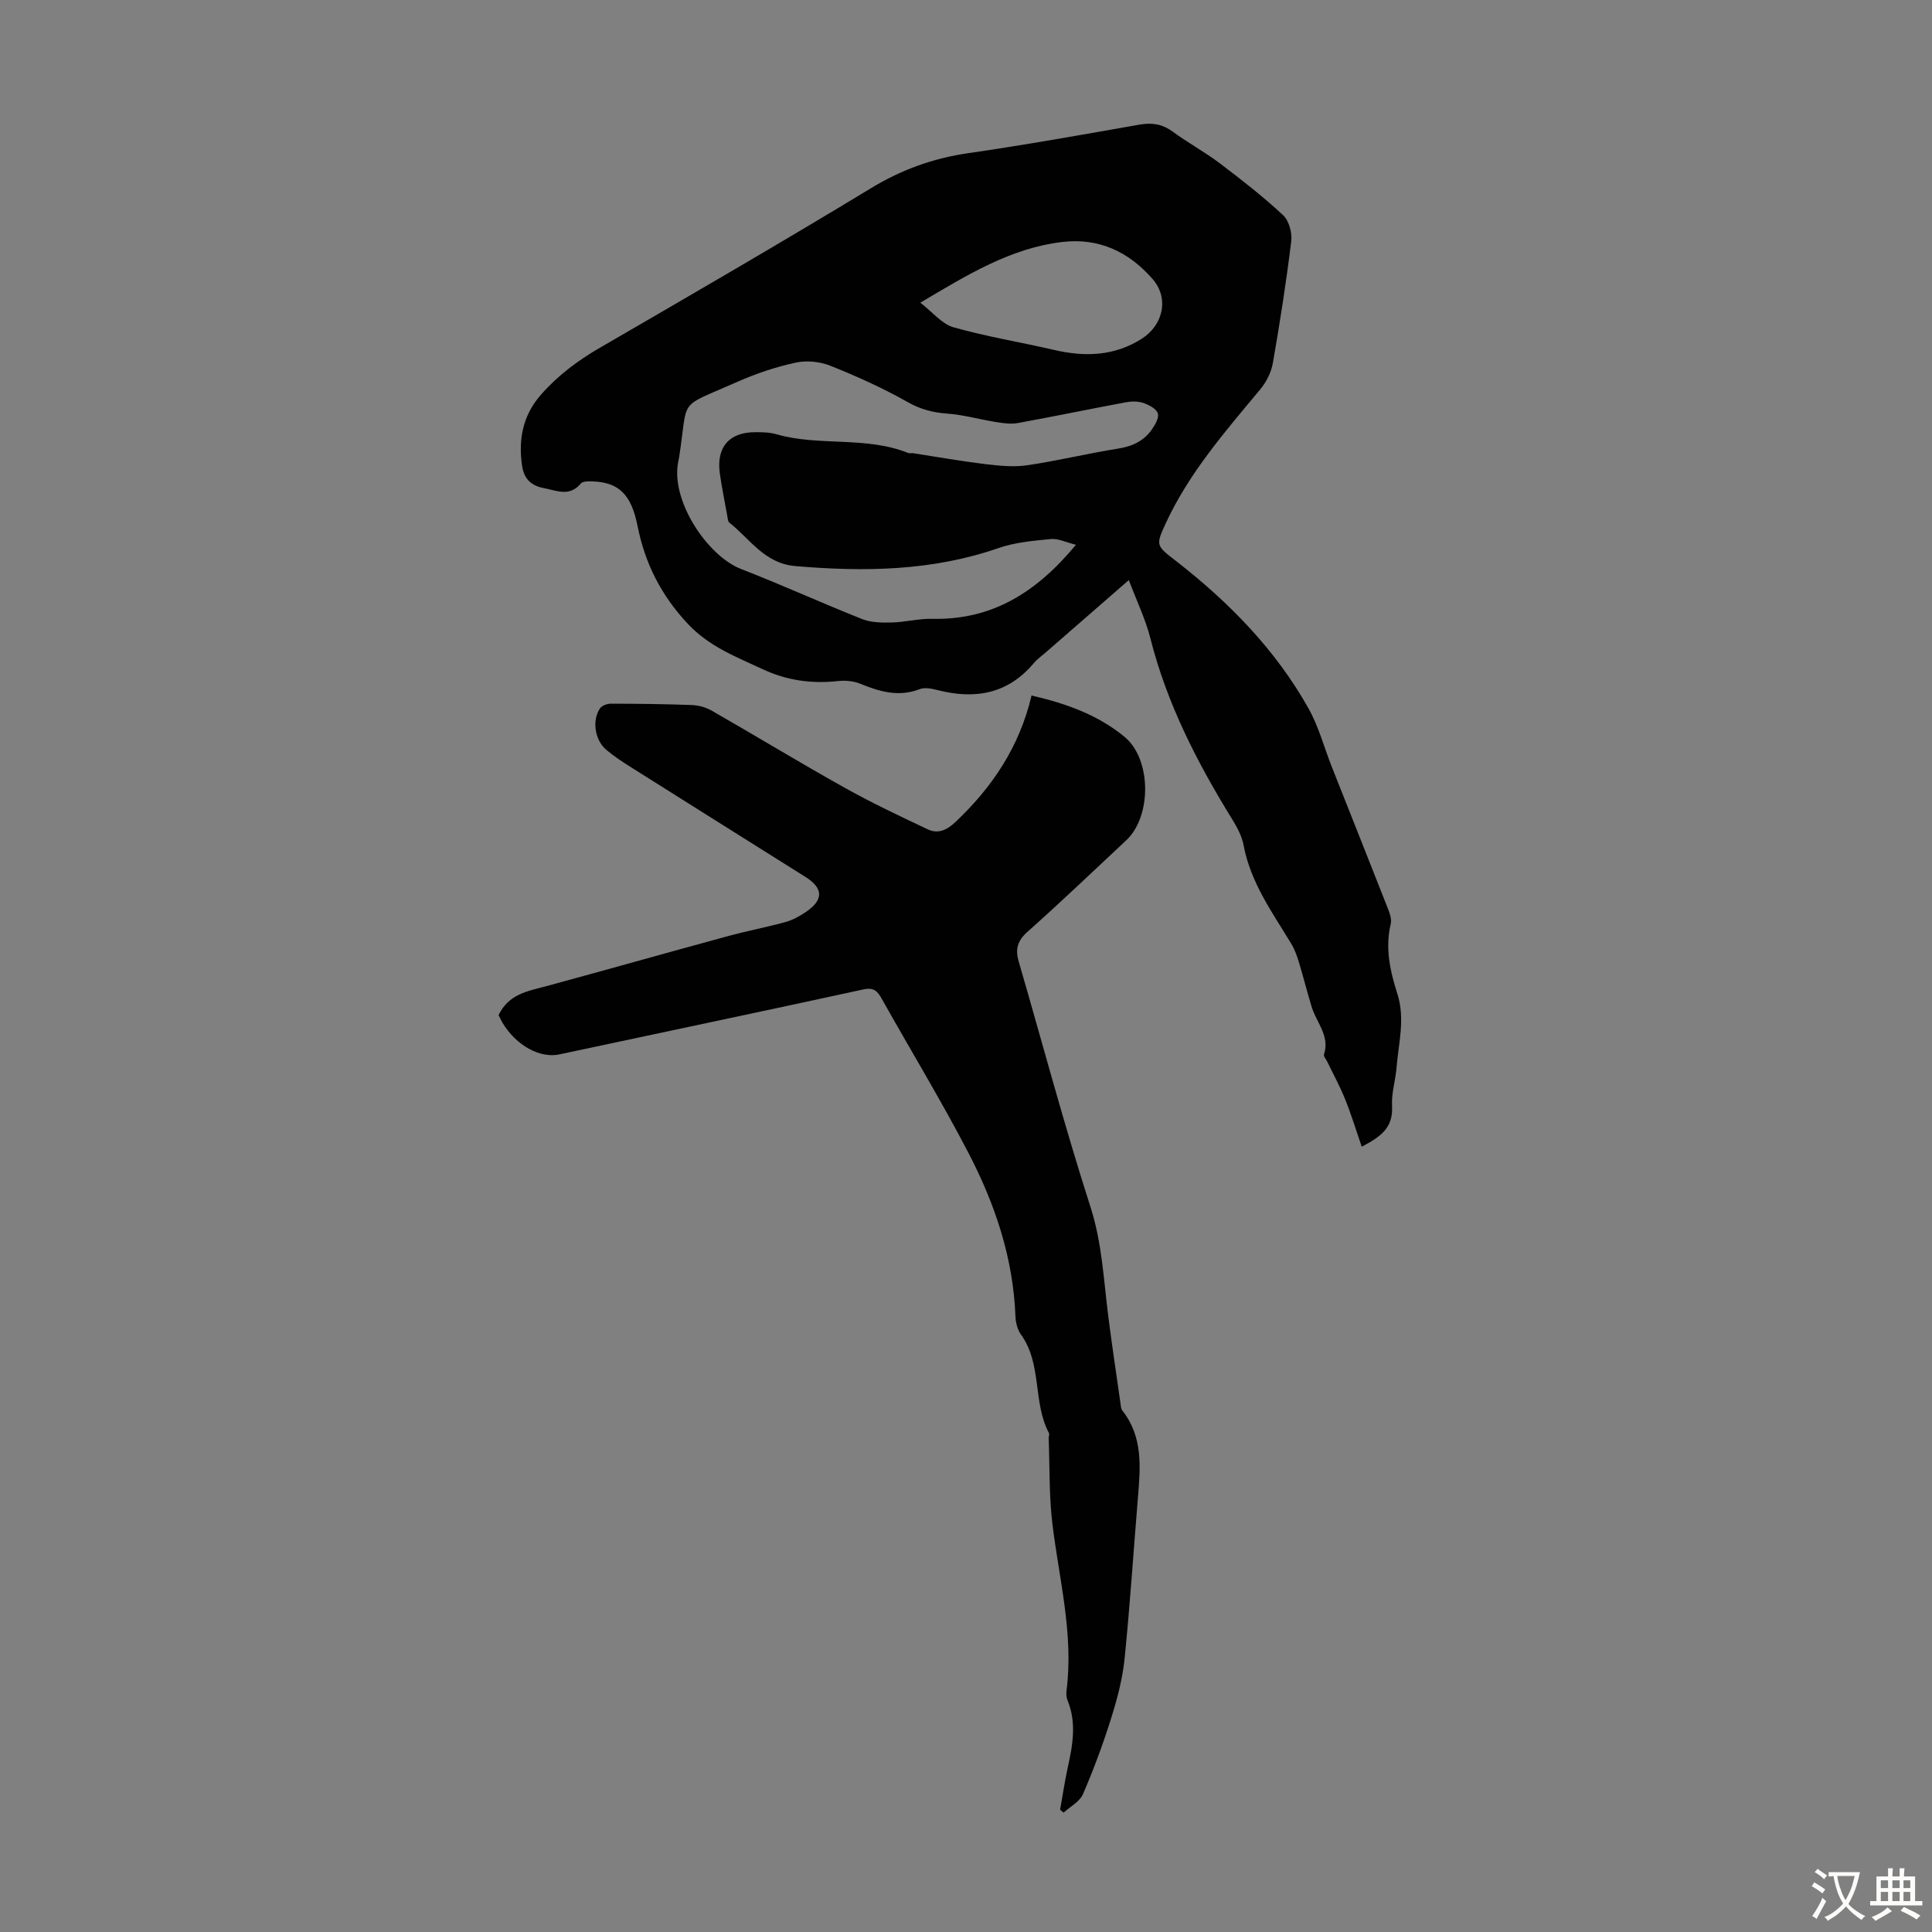<svg enable-background="new 0 0 400 400" viewBox="0 0 400 400" xmlns="http://www.w3.org/2000/svg"><rect x="0" y="0" width="400" height="400" fill="#808080" stroke="none"/><path d="m281.93 237.41c-1.16-3.37-2.16-6.67-3.45-9.86-1.07-2.66-2.46-5.19-3.71-7.78-.24-.49-.78-1.09-.65-1.47 1.25-3.83-1.54-6.56-2.53-9.77-.95-3.06-1.71-6.17-2.64-9.23-.41-1.35-.89-2.73-1.62-3.93-3.92-6.47-8.4-12.64-9.85-20.34-.34-1.81-1.25-3.59-2.23-5.18-7.32-11.84-13.64-24.09-17.08-37.71-1-3.95-2.82-7.68-4.46-12.04-6.11 5.32-11.64 10.13-17.17 14.95-.84.74-1.79 1.39-2.5 2.24-5.42 6.45-12.26 7.57-20.03 5.56-1.16-.3-2.59-.56-3.63-.16-4.34 1.67-8.26.51-12.27-1.13-1.37-.56-3.06-.72-4.54-.56-5.47.6-10.63-.09-15.67-2.45-5.53-2.58-11.06-4.66-15.52-9.42-5.52-5.9-8.83-12.47-10.38-20.23-1.3-6.53-3.86-9-9.22-9.23-.86-.04-2.1-.07-2.53.44-2.35 2.8-4.94 1.47-7.69.94-2.76-.53-4.1-2.07-4.47-4.61-.79-5.42.12-10.4 3.88-14.69 3.51-4 7.63-7.09 12.24-9.76 18.77-10.87 37.54-21.76 56.09-33.01 6.36-3.86 12.92-6.23 20.24-7.28 11.84-1.71 23.62-3.83 35.4-5.9 2.59-.45 4.72-.12 6.88 1.47 3.15 2.32 6.63 4.19 9.74 6.55 4.5 3.4 8.96 6.89 13.08 10.72 1.22 1.13 1.91 3.64 1.7 5.38-1.03 8.43-2.34 16.84-3.8 25.2-.34 1.95-1.36 3.99-2.64 5.52-7.23 8.69-14.67 17.21-19.49 27.59-2.22 4.78-2.05 4.71 2.14 7.97 10.95 8.53 20.57 18.34 27.39 30.52 2.1 3.76 3.22 8.07 4.82 12.11 3.78 9.55 7.59 19.09 11.34 28.65.47 1.21 1.11 2.67.84 3.8-1.21 5.03-.12 9.81 1.37 14.48 1.65 5.18.24 10.2-.17 15.27-.21 2.67-1.1 5.35-.93 7.98.28 4.66-2.65 6.49-6.28 8.4zm-59.17-124.62c-2.08-.51-3.68-1.33-5.18-1.19-3.65.36-7.42.68-10.85 1.87-13.75 4.77-27.8 4.95-42.07 3.73-6.37-.54-9.36-5.6-13.63-8.97-.35-.28-.38-1.03-.48-1.57-.52-2.86-1.1-5.71-1.51-8.58-.78-5.48 1.91-8.61 7.36-8.6 1.44 0 2.95.02 4.32.42 8.93 2.57 18.53.35 27.32 3.89.29.12.67-.01 1 .04 4.93.76 9.85 1.64 14.8 2.24 2.91.35 5.94.68 8.8.26 6.3-.91 12.5-2.45 18.79-3.44 2.95-.46 5.35-1.55 7.03-3.94.7-.99 1.55-2.48 1.25-3.37-.32-.96-1.83-1.76-2.99-2.15-1.11-.38-2.46-.36-3.63-.14-7.47 1.39-14.9 2.94-22.37 4.3-1.44.26-3.02.03-4.5-.21-3.39-.54-6.73-1.5-10.13-1.75-2.95-.22-5.47-.86-8.13-2.36-5.12-2.9-10.53-5.34-16-7.53-2.16-.87-4.92-1.16-7.18-.67-4.12.89-8.22 2.26-12.08 3.97-12.69 5.64-10.11 2.94-12.09 15.58-.03.22-.07.44-.12.66-1.9 8.06 5.89 19.8 12.95 22.53 8.44 3.27 16.67 7.04 25.08 10.37 1.85.73 4.08.75 6.12.7 2.77-.07 5.55-.82 8.31-.76 12.35.3 21.59-5.39 29.81-15.33zm-32.22-50.12c2.57 1.97 4.47 4.41 6.86 5.09 6.86 1.94 13.93 3.09 20.89 4.7 6.35 1.47 12.41 1.28 18.07-2.31 4.48-2.84 5.74-8.4 2.27-12.38-4.86-5.59-11.06-8.58-18.71-7.67-10.63 1.26-19.5 6.71-29.38 12.57z" fill="#010102"/><path d="m103.22 210.16c2.14-4.36 5.95-4.92 9.61-5.91 12.62-3.42 25.2-6.99 37.82-10.42 3.97-1.08 8.03-1.85 12-2.94 1.48-.41 2.9-1.2 4.19-2.07 3.71-2.51 3.65-4.92-.08-7.26-12.02-7.56-24.06-15.1-36.07-22.68-1.79-1.13-3.59-2.3-5.2-3.67-2.37-2.02-2.95-6.14-1.25-8.57.4-.57 1.46-.95 2.22-.95 5.59.01 11.19.07 16.77.28 1.39.05 2.9.46 4.1 1.15 9.2 5.27 18.26 10.78 27.51 15.95 5.61 3.14 11.44 5.9 17.26 8.64 2.08.98 3.89.19 5.67-1.48 7.66-7.22 13.31-15.62 15.8-26.23 7.18 1.65 13.77 4.02 19.27 8.57 5.6 4.64 5.62 16.48.33 21.41-6.79 6.34-13.5 12.77-20.44 18.94-2.09 1.86-2.56 3.62-1.82 6.14 4.93 16.95 9.46 34.03 14.86 50.82 2.41 7.49 2.72 15.08 3.69 22.67.76 5.97 1.66 11.93 2.51 17.89.08.55.09 1.2.4 1.6 4.29 5.43 3.75 11.69 3.23 17.98-.93 11.15-1.64 22.32-2.77 33.44-.43 4.16-1.53 8.31-2.79 12.32-1.67 5.31-3.61 10.56-5.82 15.67-.68 1.57-2.64 2.58-4.02 3.84-.24-.2-.48-.41-.72-.61.53-2.95.97-5.92 1.61-8.84 1.02-4.62 1.82-9.21-.07-13.81-.24-.59-.29-1.34-.21-1.98 1.51-11.77-1.55-23.12-2.93-34.64-.7-5.84-.54-11.79-.76-17.69-.01-.33.2-.74.07-.99-3.41-6.37-1.39-14.27-5.79-20.4-.73-1.01-1.11-2.47-1.16-3.75-.45-12.1-4.23-23.31-9.73-33.88-5.62-10.8-11.96-21.23-17.92-31.86-.9-1.61-1.63-2.47-3.84-1.99-20.96 4.57-41.96 8.96-62.94 13.45-3.99.86-8.93-1.8-11.8-6.59-.33-.59-.6-1.19-.79-1.55z" fill="#010102"/><g fill="#fcfbfa"><path d="m377.9 391.2c-.2.3-.4.5-.6.8-.7-.6-1.4-1-2.2-1.5.2-.3.4-.5.5-.8.6.4 1.4.8 2.3 1.5zm-1.8 6.1c-.2-.2-.5-.4-.9-.6.4-.6.8-1.2 1.2-1.9s.7-1.3.9-1.9c.3.3.5.5.8.7-.7 1.3-1.4 2.6-2 3.7zm2.2-9c-.3.3-.5.5-.6.8-.6-.6-1.3-1.1-2-1.5.3-.3.5-.5.6-.7.6.5 1.3.9 2 1.4zm.3.2v-.9h2 4.5c-.3 1.3-.6 2.5-1 3.6s-.9 2.1-1.4 3c.4.5 1 1 1.6 1.4s1.2.8 1.9 1.1c-.3.2-.5.4-.8.8-.4-.3-1-.7-1.6-1.2s-1.2-1.1-1.6-1.6c-.5.6-1.1 1.1-1.7 1.6s-1.4.9-2.1 1.4c-.1-.3-.3-.5-.7-.8.6-.2 1.2-.5 1.9-1s1.4-1.1 2-1.8c-.5-.8-.9-1.6-1.2-2.5s-.6-2-.8-3.2c-.4.1-.7.1-1 .1zm2.5 2.7c.3 1 .7 1.7 1 2.2.3-.5.6-1.1 1-2s.6-1.9.9-3h-3.2-.4c.1.9.3 1.8.7 2.8z"/><path d="m396.5 388.5v1.5 3.6h1.5v.9c-.4 0-1 0-1.7 0h-7.9c-.5 0-.9 0-1.2 0v-.9h1.3v-3.5c0-.7 0-1.2 0-1.6h2.4c0-.8 0-1.4 0-1.7h1c0 .3-.1.8-.1 1.7h1.5c0-.8 0-1.4 0-1.7h1c0 .3-.1.9-.1 1.7zm-8.2 9.2c-.2-.3-.5-.5-.8-.8.8-.3 1.4-.6 1.9-.9s1-.7 1.4-1.1c.3.3.6.5.9.8-1.6 1-2.8 1.6-3.4 2zm2.6-6.8v-1.6h-1.5v1.6zm0 2.7v-1.9h-1.5v1.9zm2.4-2.7v-1.6h-1.5v1.6zm0 2.7v-1.9h-1.5v1.9zm.2 2 .7-.8c.4.2.9.5 1.6.8s1.3.7 1.8 1c-.3.3-.5.5-.8.8-.4-.3-1.5-1-3.3-1.8zm2-4.7v-1.6h-1.4v1.6zm0 2.7v-1.9h-1.4v1.9z"/></g></svg>